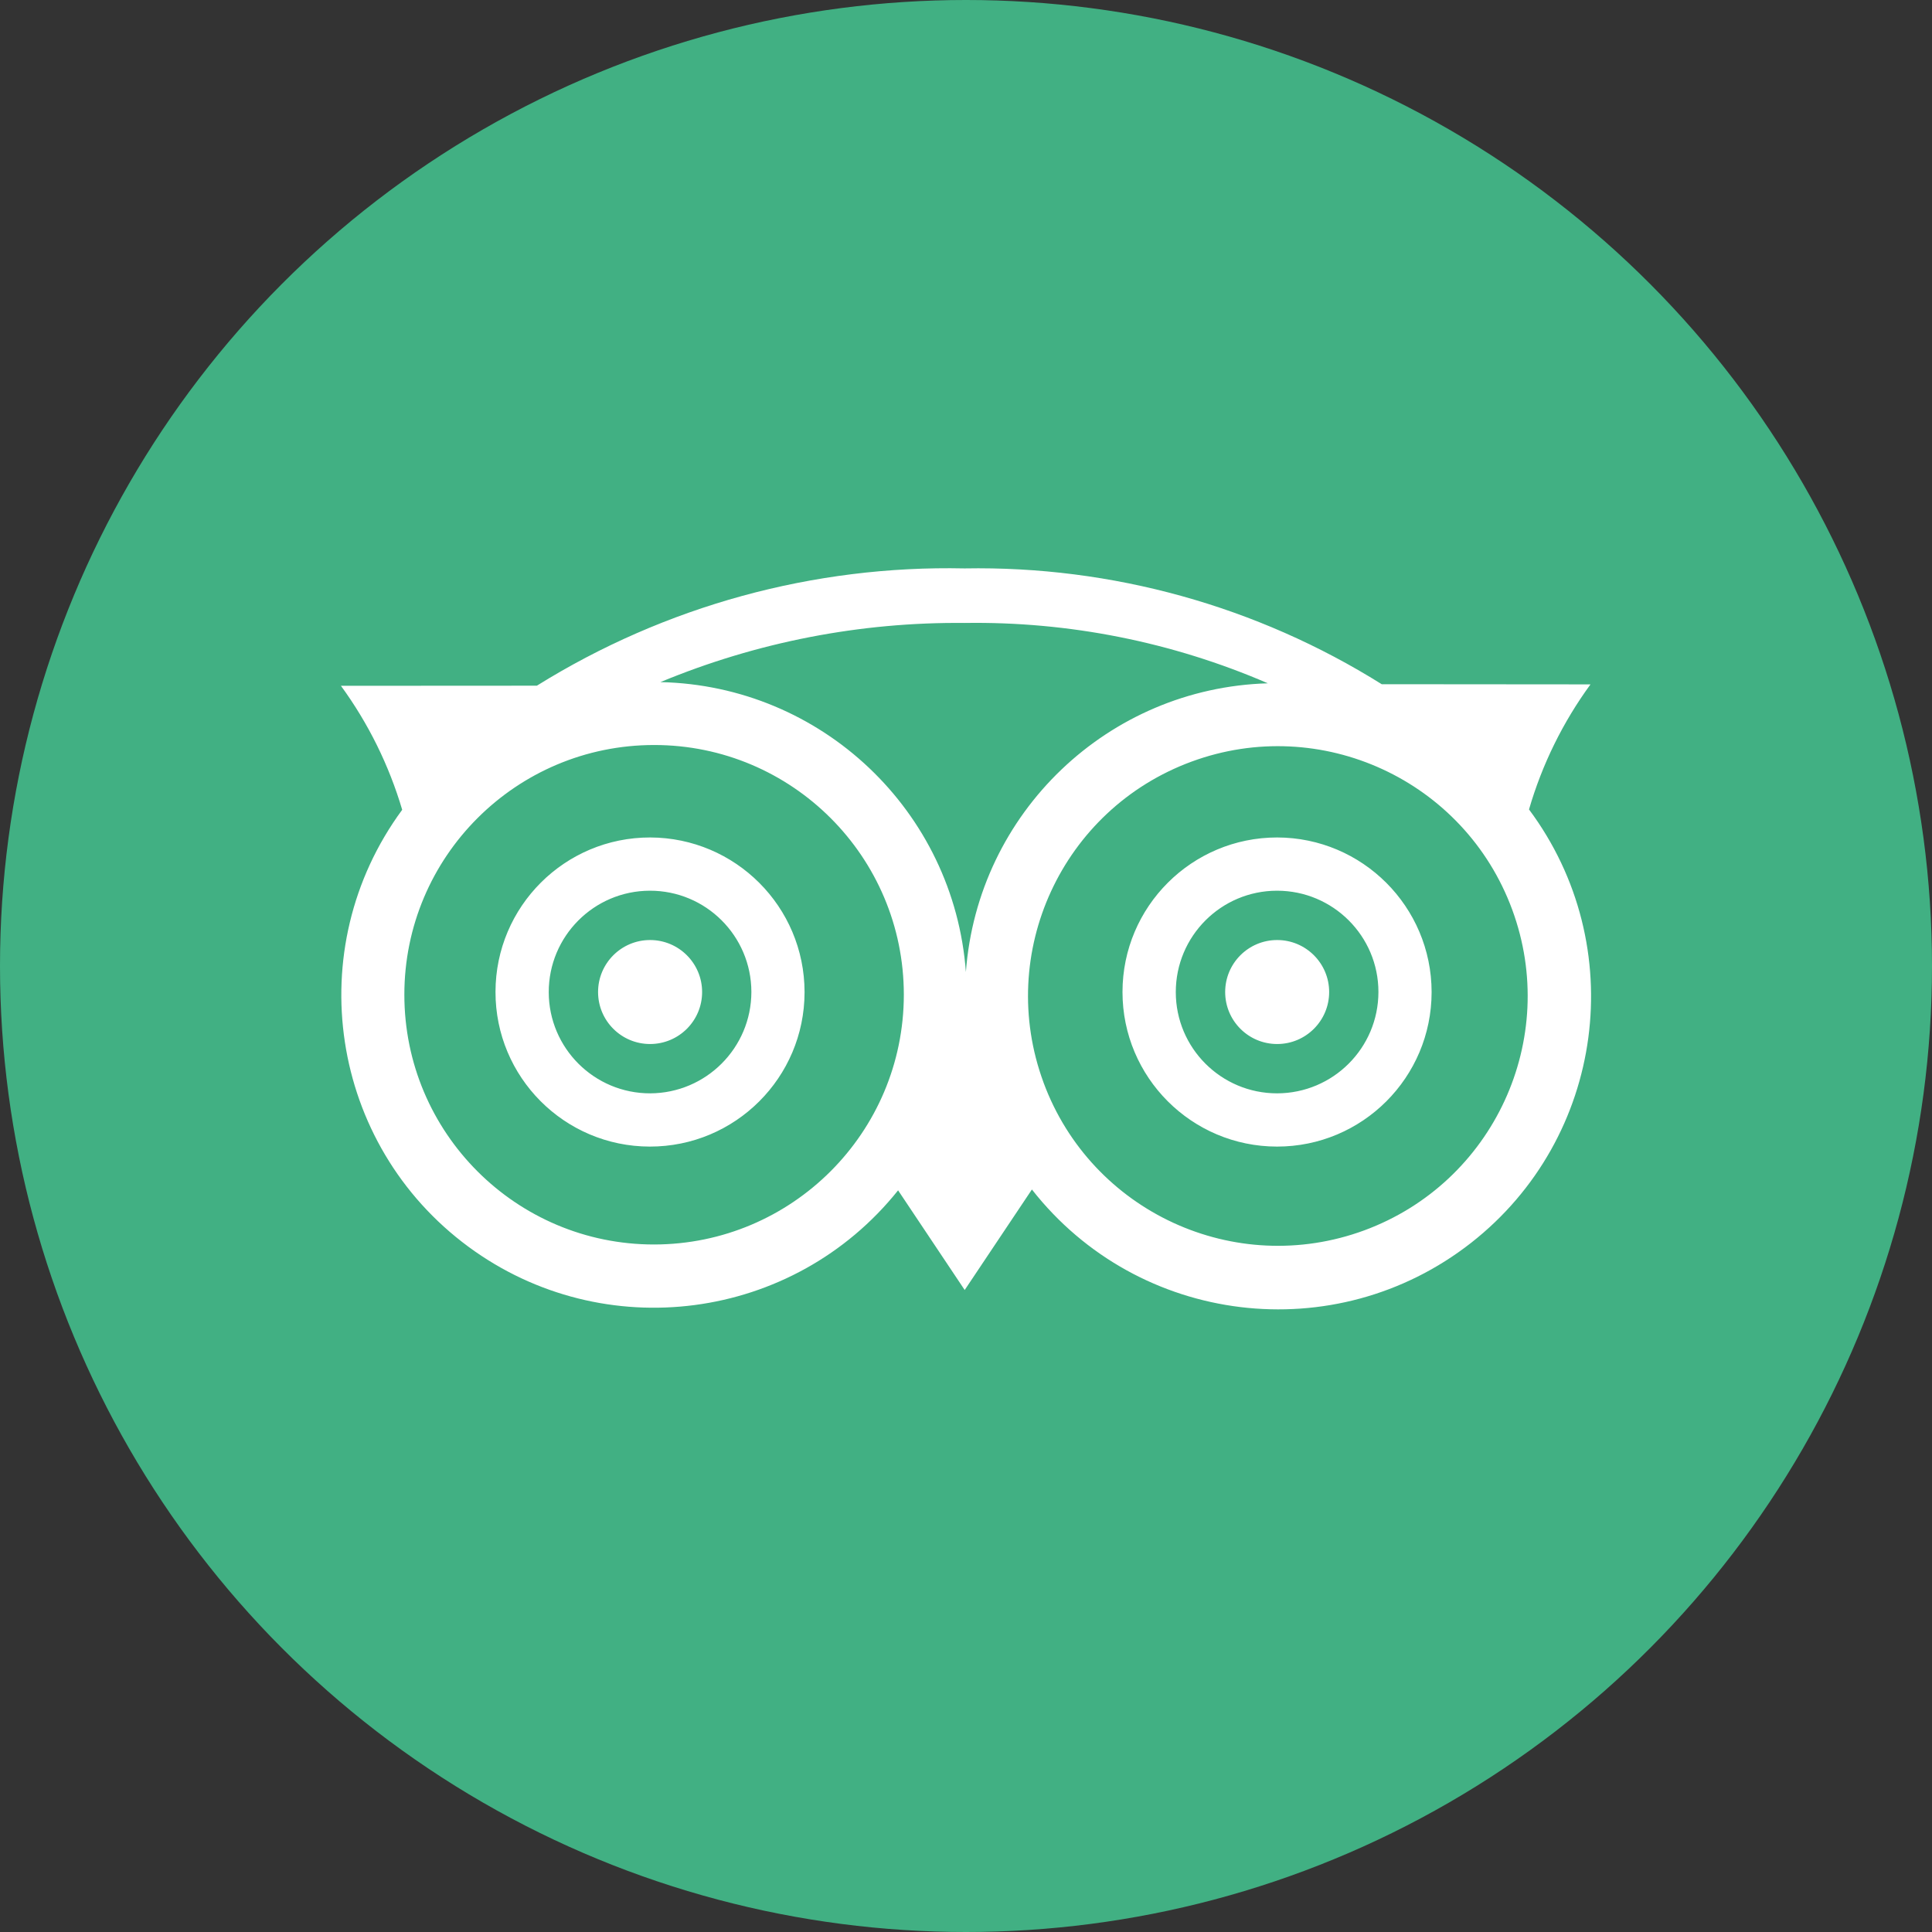 <svg width="34" height="34" viewBox="0 0 34 34" fill="none" xmlns="http://www.w3.org/2000/svg">
<rect x="0" y="0" width="34" height="34" fill="#333333" stroke="none"/>
<circle cx="17" cy="17" r="17" fill="#41B083"/>
<path d="M12.356 17.458C12.356 17.964 11.946 18.373 11.44 18.373C10.935 18.373 10.525 17.964 10.525 17.458C10.525 16.953 10.935 16.543 11.44 16.543C11.946 16.543 12.356 16.953 12.356 17.458ZM22.476 16.543C21.97 16.543 21.561 16.953 21.561 17.458C21.561 17.963 21.97 18.373 22.476 18.373C22.981 18.373 23.391 17.963 23.391 17.458C23.391 16.953 22.981 16.543 22.476 16.543ZM25.89 21.871C23.496 23.746 20.035 23.326 18.16 20.933L16.977 22.702L15.805 20.948C13.961 23.254 10.625 23.693 8.247 21.943C5.8 20.142 5.277 16.698 7.078 14.251C6.846 13.467 6.482 12.729 6 12.069L9.448 12.067C11.704 10.663 14.319 9.946 16.975 10.003C19.568 9.957 22.118 10.665 24.316 12.041L27.99 12.044C27.504 12.709 27.138 13.454 26.908 14.245C28.695 16.642 28.243 20.027 25.89 21.871ZM15.906 17.506C15.906 15.078 13.938 13.11 11.511 13.111C9.083 13.111 7.115 15.079 7.116 17.506C7.116 19.934 9.084 21.902 11.511 21.901C13.937 21.898 15.903 19.933 15.906 17.507V17.506ZM16.998 17.106C17.206 14.301 19.5 12.107 22.312 12.025C20.628 11.297 18.809 10.935 16.975 10.963C15.139 10.945 13.318 11.3 11.622 12.004C14.461 12.065 16.789 14.274 16.998 17.106ZM26.612 16.007C25.772 13.73 23.245 12.564 20.967 13.404C18.689 14.244 17.524 16.771 18.364 19.049V19.05C19.206 21.327 21.733 22.491 24.01 21.652C26.287 20.811 27.452 18.285 26.612 16.007ZM14.159 17.458V17.462C14.157 18.964 12.938 20.18 11.435 20.178C9.933 20.176 8.717 18.956 8.72 17.454C8.722 15.952 9.941 14.736 11.443 14.738C12.943 14.743 14.157 15.958 14.159 17.458ZM13.223 17.458V17.455C13.221 16.47 12.421 15.673 11.436 15.675C10.452 15.677 9.655 16.477 9.657 17.462C9.659 18.446 10.459 19.243 11.443 19.241C12.426 19.237 13.221 18.44 13.223 17.458ZM25.194 17.458V17.46C25.193 18.962 23.975 20.179 22.473 20.178C20.971 20.177 19.754 18.959 19.754 17.457C19.755 15.955 20.974 14.738 22.476 14.738C23.976 14.741 25.192 15.957 25.194 17.458ZM24.258 17.457C24.258 16.473 23.459 15.675 22.474 15.675C21.49 15.675 20.692 16.474 20.692 17.459C20.692 18.444 21.491 19.242 22.476 19.241C23.46 19.239 24.257 18.442 24.258 17.458V17.457Z" fill="white"/>
</svg>
